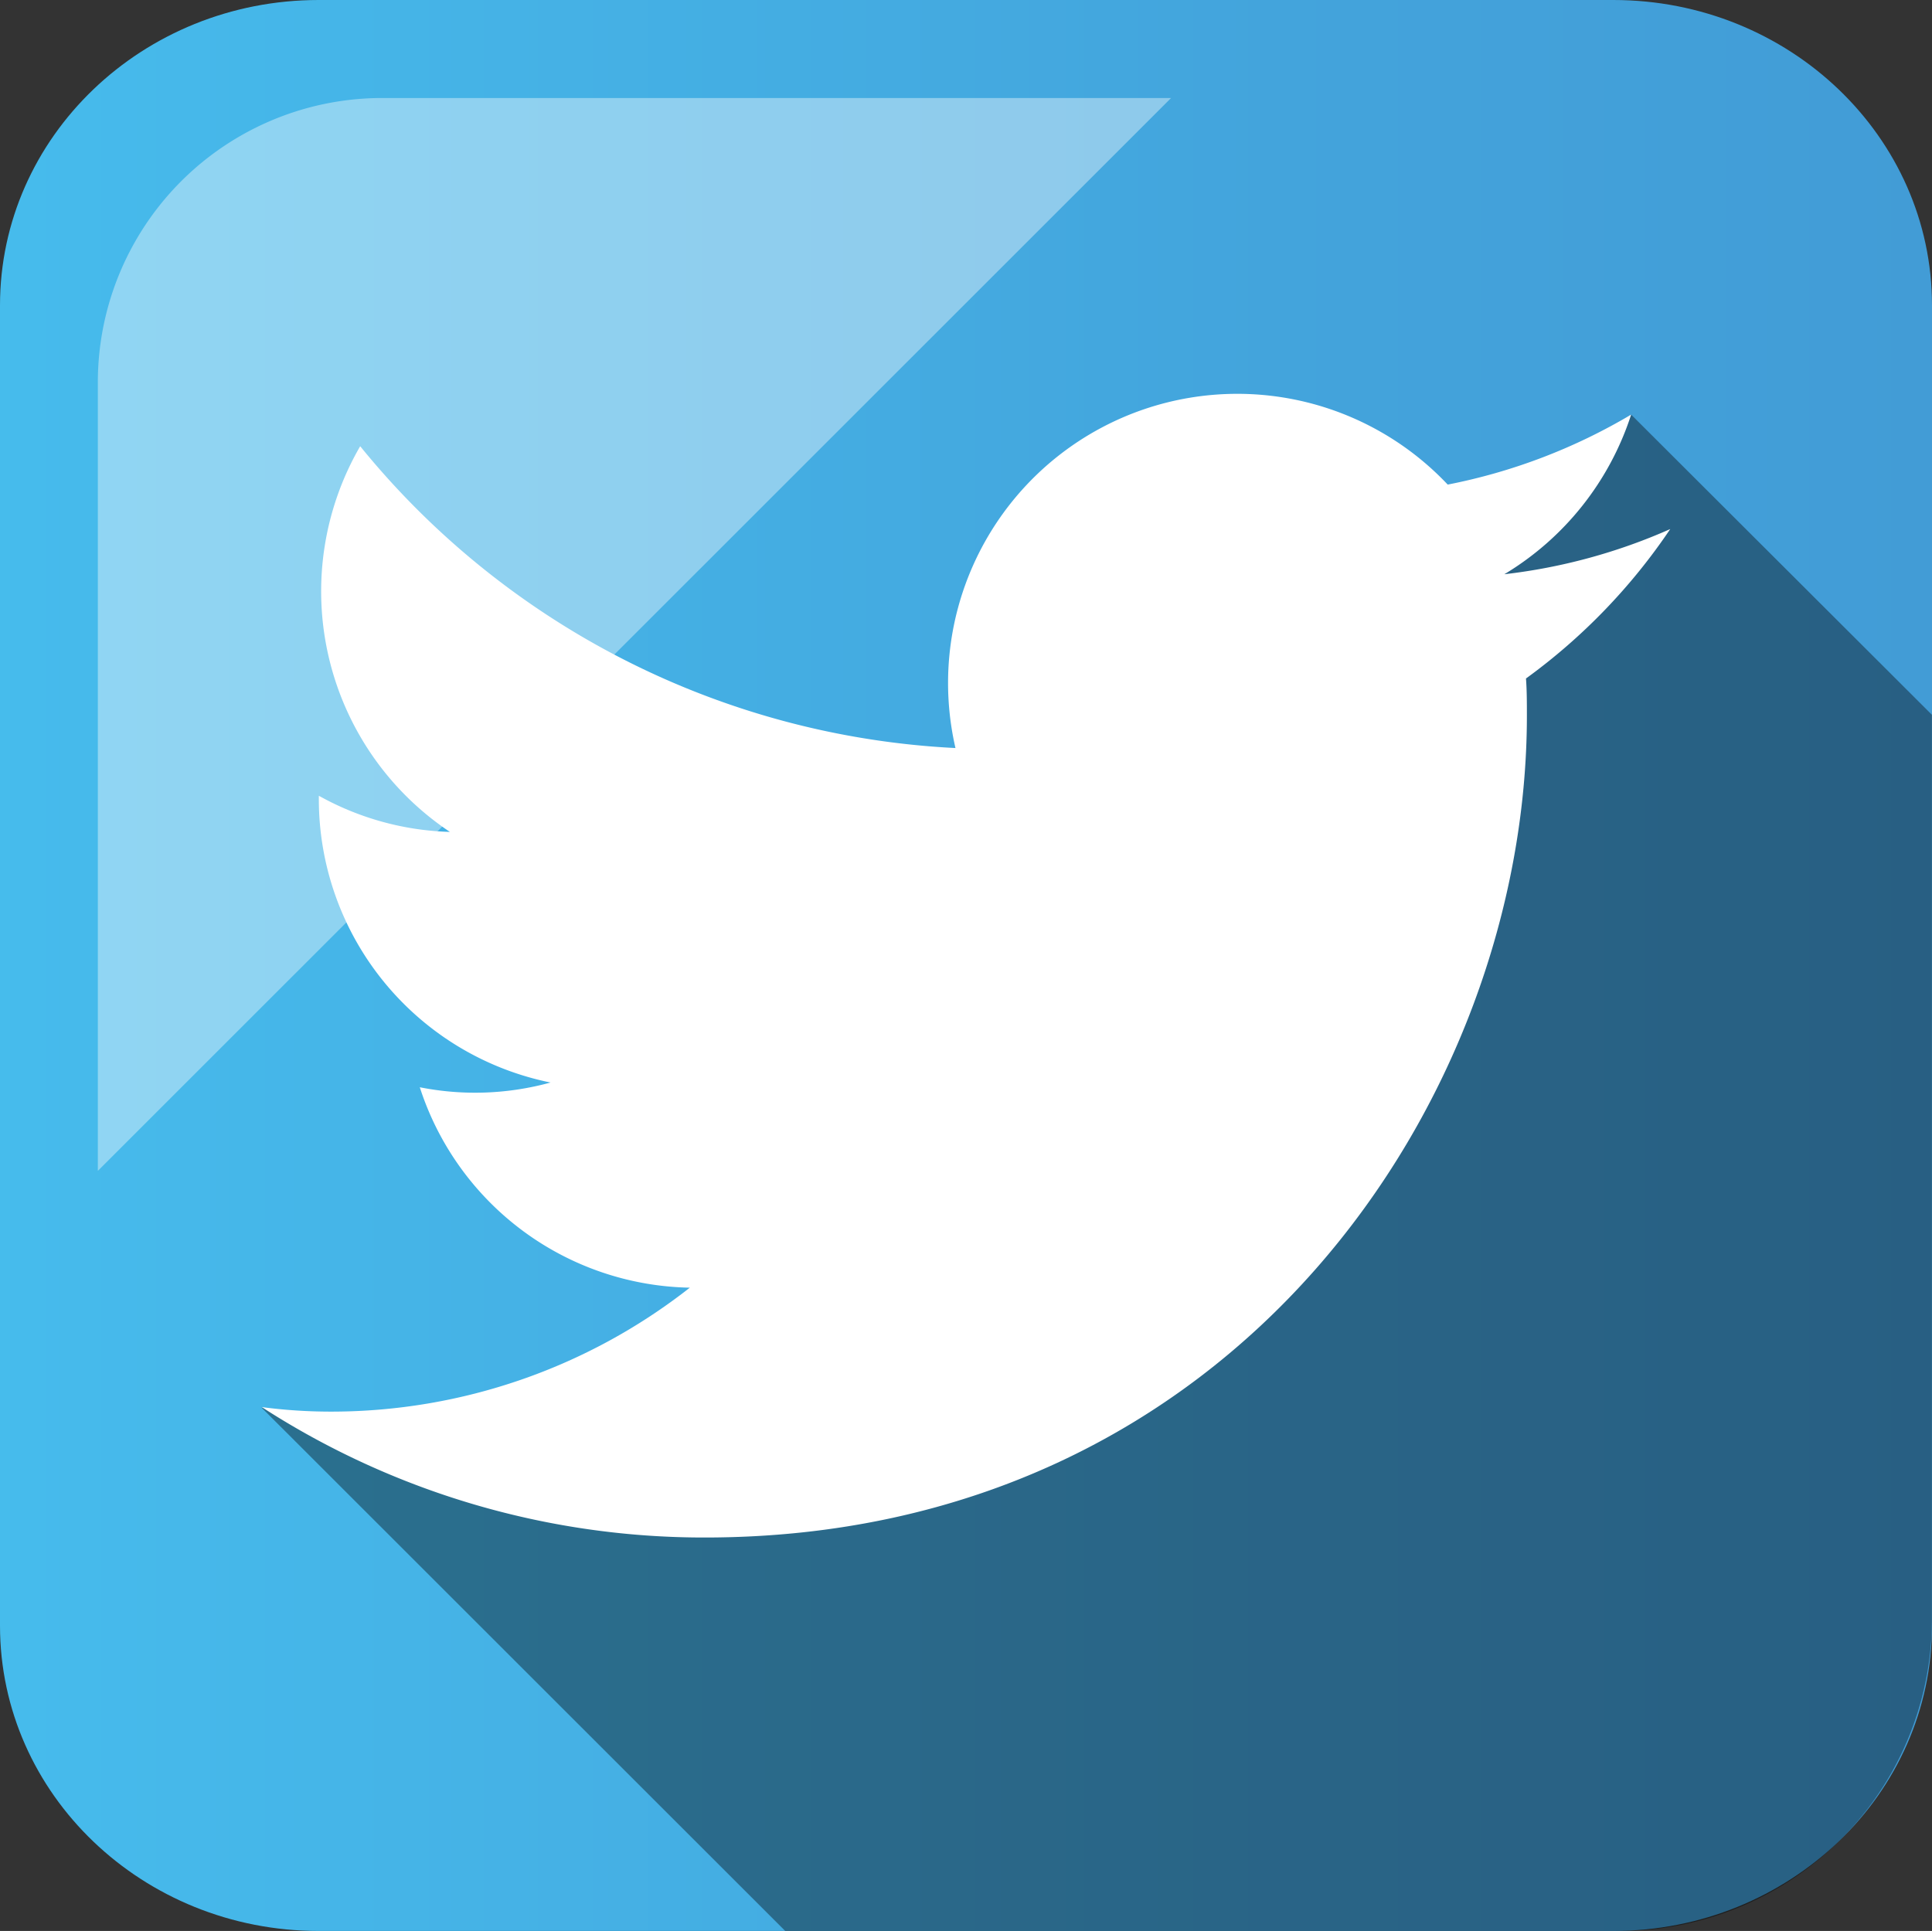 <svg id="Layer_3" data-name="Layer 3" xmlns="http://www.w3.org/2000/svg" xmlns:xlink="http://www.w3.org/1999/xlink" viewBox="0 0 427.5 427.32"><rect x="0" y="0" width="427.5" height="427.32" fill="#333333" stroke="none"/><defs><style>.cls-1{clip-path:url(#clip-path);}.cls-2,.cls-5{fill:none;}.cls-2{clip-path:url(#clip-path-3);}.cls-3{fill:url(#linear-gradient);}.cls-4{fill:url(#linear-gradient-2);}.cls-6{fill:url(#linear-gradient-3);}.cls-7{clip-path:url(#clip-path-7);}.cls-8{mask:url(#mask);}.cls-11,.cls-9{isolation:isolate;}.cls-9{opacity:0.4;fill:url(#linear-gradient-5);}.cls-10{mask:url(#mask-2);}.cls-11{opacity:0.39;fill:url(#linear-gradient-7);}.cls-12{fill:#fff;}</style><clipPath id="clip-path"><polygon class="cls-2" points="-222.15 -63.65 -223.15 -63.65 -222.15 -64.6 -222.15 -63.65"/></clipPath><linearGradient id="linear-gradient" x1="35.41" y1="388.96" x2="114.34" y2="313.54" gradientTransform="matrix(1, 0, 0, -1, 0, 429.28)" gradientUnits="userSpaceOnUse"><stop offset="0" stop-color="#fff"/><stop offset="1"/></linearGradient><linearGradient id="linear-gradient-2" x1="189.28" y1="249.1" x2="406.49" y2="26.15" gradientTransform="matrix(1, 0, 0, -1, 0, 429.28)" gradientUnits="userSpaceOnUse"><stop offset="0" stop-color="#fff"/><stop offset="0.62" stop-color="#5f5f5f"/><stop offset="1"/></linearGradient><clipPath id="clip-path-3"><polygon class="cls-5" points="-220.16 -61.74 -219.16 -61.74 -220.16 -60.78 -220.16 -61.74"/></clipPath><linearGradient id="linear-gradient-3" x1="1.07" y1="214.37" x2="428.57" y2="214.37" gradientTransform="matrix(1, 0, 0, -1, 0, 429.28)" gradientUnits="userSpaceOnUse"><stop offset="0" stop-color="#46bcec"/><stop offset="0.01" stop-color="#46bbec"/><stop offset="0.66" stop-color="#43a4dc"/><stop offset="1" stop-color="#429cd6"/></linearGradient><clipPath id="clip-path-7" transform="translate(-1.07 -1.25)"><polygon class="cls-2" points="-222.15 -63.65 -223.15 -63.65 -222.15 -64.6 -222.15 -63.65"/></clipPath><mask id="mask" x="-224.22" y="-65.85" width="483.35" height="324.96" maskUnits="userSpaceOnUse"><g transform="translate(-1.07 -1.25)"><g class="cls-1"><path class="cls-3" d="M260.2,22.94H85.65a62.92,62.92,0,0,0-62.93,63V260.36Z"/></g></g></mask><linearGradient id="linear-gradient-5" x1="35.41" y1="388.96" x2="114.34" y2="313.54" gradientTransform="matrix(1, 0, 0, -1, 0, 429.28)" gradientUnits="userSpaceOnUse"><stop offset="0" stop-color="#fff"/><stop offset="1" stop-color="#fff"/></linearGradient><mask id="mask-2" x="-224.22" y="-65.85" width="651.72" height="493.17" maskUnits="userSpaceOnUse"><g transform="translate(-1.07 -1.25)"><g class="cls-1"><path class="cls-4" d="M58.92,312.73l115.9,115.84H359.55a69,69,0,0,0,69-69V159.43L362,93s-10.37,19-41.29,20.74-61-21.22-78.3,13.67-16.86,63.27-51.77,55.72-21.24,121.29-21.24,121.29l-73,15.86Z"/></g></g></mask><linearGradient id="linear-gradient-7" x1="189.28" y1="249.1" x2="406.49" y2="26.15" gradientTransform="matrix(1, 0, 0, -1, 0, 429.28)" gradientUnits="userSpaceOnUse"><stop offset="0" stop-color="#010101"/><stop offset="1" stop-color="#010101"/></linearGradient></defs><path class="cls-6" d="M358.05,428.57H71.59c-38.9,0-70.52-30.2-70.52-67.57V68.82c0-37.27,31.52-67.57,70.52-67.57H358.05c38.9,0,70.52,30.2,70.52,67.57V361C428.57,398.27,397,428.57,358.05,428.57Z" transform="translate(-1.07 -1.25)"/><g id="SVGID"><g class="cls-7"><g class="cls-8"><path class="cls-3" d="M260.2,22.94H85.65a62.92,62.92,0,0,0-62.93,63V260.36Z" transform="translate(-1.07 -1.25)"/></g></g></g><path class="cls-9" d="M260.2,22.94H85.65a62.92,62.92,0,0,0-62.93,63V260.36Z" transform="translate(-1.07 -1.25)"/><g id="SVGID-2" data-name="SVGID"><g class="cls-7"><g class="cls-10"><path class="cls-4" d="M58.92,312.73l115.9,115.84H359.55a69,69,0,0,0,69-69V159.43L362,93s-10.37,19-41.29,20.74-61-21.22-78.3,13.67-16.86,63.27-51.77,55.72-21.24,121.29-21.24,121.29l-73,15.86Z" transform="translate(-1.07 -1.25)"/></g></g></g><path class="cls-11" d="M58.92,312.73l115.9,115.84H359.55a69,69,0,0,0,69-69V159.43L362,93s-10.37,19-41.29,20.74-61-21.22-78.3,13.67-16.86,63.27-51.77,55.72-21.24,121.29-21.24,121.29l-73,15.86Z" transform="translate(-1.07 -1.25)"/><path class="cls-12" d="M157,341.5c117.6,0,181.93-97.39,181.93-181.88,0-2.77,0-5.54-.2-8.22a131.67,131.67,0,0,0,31.92-33.07,126.06,126.06,0,0,1-36.71,10A64.27,64.27,0,0,0,362,93a127.4,127.4,0,0,1-40.59,15.49,64,64,0,0,0-108.92,58.3A181.28,181.28,0,0,1,80.77,100a64,64,0,0,0,19.85,85.35,63.17,63.17,0,0,1-29-8v.76a64,64,0,0,0,51.27,62.7,62.81,62.81,0,0,1-28.93,1.05,64,64,0,0,0,59.75,44.35,128.47,128.47,0,0,1-79.4,27.43A116.76,116.76,0,0,1,59,312.64,180.15,180.15,0,0,0,157,341.5" transform="translate(-1.07 -1.25)"/></svg>